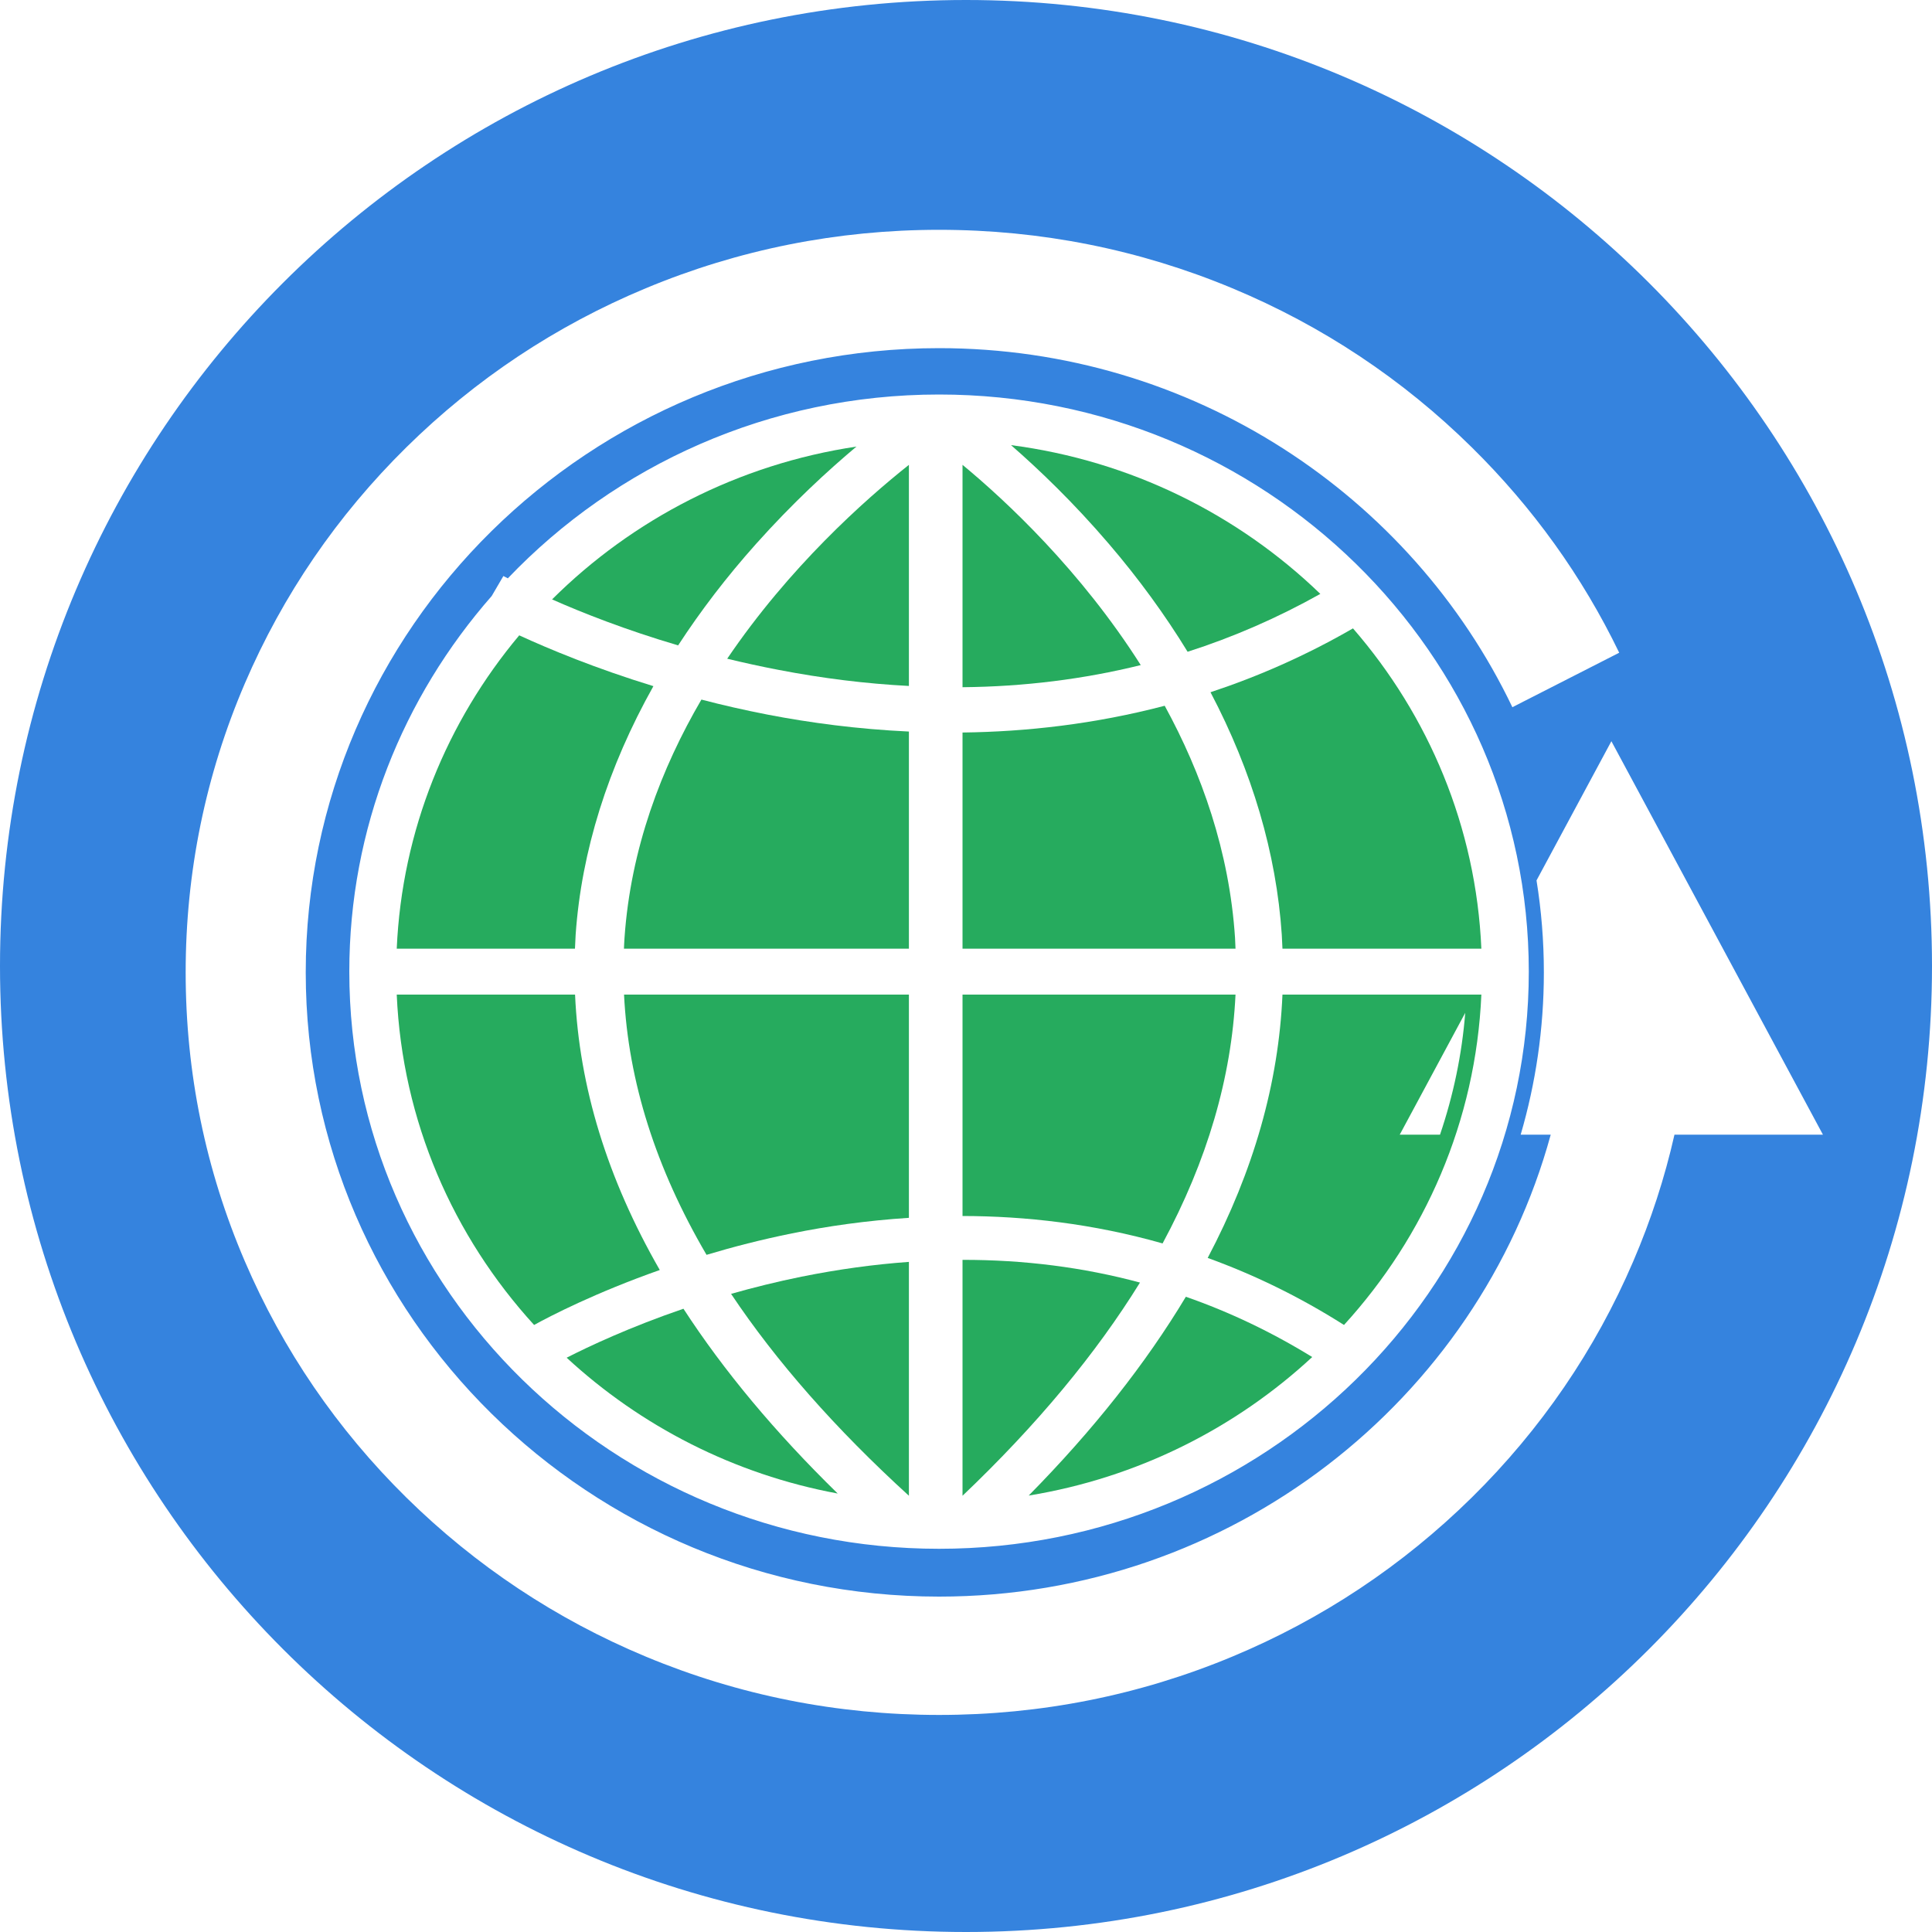 <svg width="200" height="200" viewBox="0 0 200 200" fill="none" xmlns="http://www.w3.org/2000/svg">
<path d="M72.61 72.42C68.45 79.54 65.29 87.84 64.65 97.08C64.62 97.46 64.61 97.83 64.59 98.21H94.09V75.73C88.76 75.48 83.83 74.82 79.48 73.98C77.07 73.51 74.78 72.99 72.61 72.42Z" fill="#26AB5E"/>
<path d="M73.14 129.9C75.87 129.08 78.82 128.32 81.98 127.68C85.62 126.94 89.7 126.35 94.09 126.07V102.96H64.6C65.04 111.94 67.89 120.94 73.14 129.9Z" fill="#26AB5E"/>
<path d="M75.68 133.94C80.36 140.94 86.49 147.91 94.09 154.84V130.63C90.46 130.89 86.76 131.4 82.98 132.16C80.41 132.68 77.97 133.29 75.68 133.94Z" fill="#26AB5E"/>
<path d="M75.28 68.19C76.98 68.6 78.74 68.99 80.57 69.34C85.17 70.23 89.68 70.78 94.09 71.01V48.12C89.48 51.78 81.7 58.72 75.28 68.19Z" fill="#26AB5E"/>
<path d="M59.53 102.96H41.07C41.64 116.06 46.92 127.99 55.29 137.16C57.01 136.21 61.64 133.82 68.3 131.47C62.88 122.04 59.95 112.51 59.53 102.96Z" fill="#26AB5E"/>
<path d="M59.59 96.77C60.19 88.12 62.93 79.42 67.64 71.03C61.64 69.19 56.86 67.2 53.75 65.77C46.28 74.68 41.61 85.93 41.07 98.21H59.52C59.54 97.73 59.56 97.25 59.59 96.77Z" fill="#26AB5E"/>
<path d="M70.75 135.48C65.17 137.39 60.93 139.39 58.66 140.55C66.31 147.62 75.98 152.62 86.72 154.61C80.25 148.29 74.93 141.91 70.75 135.48Z" fill="#26AB5E"/>
<path d="M78.27 56.3C82.03 52.09 85.7 48.71 88.66 46.23C76.42 48.06 65.46 53.78 57.15 62.05C60.29 63.44 64.77 65.21 70.2 66.81C72.53 63.23 75.22 59.71 78.27 56.3Z" fill="#26AB5E"/>
<path d="M114.79 56.3C117.89 59.92 120.61 63.66 122.94 67.47C127.69 65.95 132.27 63.95 136.68 61.48C128.19 53.28 117.06 47.69 104.66 46.08C107.53 48.58 111.12 52.01 114.79 56.3Z" fill="#26AB5E"/>
<path d="M158.26 100.58C158.26 133.53 130.88 160.33 97.21 160.33C63.55 160.33 36.16 133.53 36.16 100.58C36.16 85.75 41.72 72.16 50.9 61.7L52.11 59.63C52.13 59.64 52.29 59.73 52.57 59.87C63.73 48.17 79.61 40.84 97.21 40.84C130.88 40.84 158.26 67.64 158.26 100.58ZM169.07 130.58C165.14 139.74 159.52 147.96 152.36 155.02C145.2 162.07 136.86 167.62 127.57 171.49C117.95 175.5 107.74 177.53 97.21 177.53C86.69 177.53 76.47 175.5 66.85 171.49C57.56 167.62 49.22 162.07 42.06 155.02C34.9 147.96 29.28 139.74 25.35 130.58C21.28 121.1 19.22 111.04 19.22 100.66C19.22 90.29 21.28 80.22 25.35 70.74C29.28 61.59 34.9 53.37 42.06 46.31C49.22 39.25 57.56 33.71 66.85 29.84C76.47 25.83 86.69 23.79 97.21 23.79C107.74 23.79 117.95 25.83 127.57 29.84C136.86 33.71 145.2 39.25 152.36 46.31C158.68 52.54 163.81 59.68 167.62 67.57L156.56 73.21C146.07 51.27 123.41 36.04 97.21 36.04C61.06 36.04 31.65 65.03 31.65 100.66C31.65 136.29 61.06 165.28 97.21 165.28C127.47 165.28 153.01 144.97 160.53 117.46H157.42C158.98 112.12 159.82 106.48 159.82 100.66C159.82 97.42 159.56 94.24 159.06 91.14L166.81 76.73L188.71 117.46H173.34C172.33 121.93 170.9 126.32 169.07 130.58ZM100 0C44.77 0 0 44.77 0 100C0 155.23 44.77 200 100 200C155.23 200 200 155.23 200 100C200 44.77 155.23 0 100 0Z" fill="#3583DE"/>
<path d="M151.68 104.85C151.34 109.15 150.45 113.39 149.07 117.46H144.9L151.68 104.85ZM125.02 130.22C129.72 131.92 134.45 134.19 139.13 137.16C147.5 127.99 152.78 116.06 153.35 102.96H132.76C132.37 112.09 129.78 121.2 125.02 130.22Z" fill="#26AB5E"/>
<path d="M106.49 154.82C117.76 152.98 127.89 147.85 135.84 140.48C131.65 137.9 127.29 135.82 122.76 134.24C118.61 141.15 113.19 148.02 106.49 154.82Z" fill="#26AB5E"/>
<path d="M125.31 71.66C129.62 79.85 132.13 88.34 132.69 96.77C132.72 97.25 132.74 97.73 132.76 98.21H153.35C152.8 85.6 147.89 74.07 140.06 65.05C135.16 67.88 130.21 70.04 125.31 71.66Z" fill="#26AB5E"/>
<path d="M99.64 48.12V71.14C106.02 71.08 112.17 70.31 118.09 68.85C111.86 59.04 104.16 51.86 99.64 48.12Z" fill="#26AB5E"/>
<path d="M127.85 97.08C127.26 88.12 124.38 80.03 120.57 73.06C113.32 74.96 106.25 75.75 99.64 75.83V98.21H127.9C127.88 97.83 127.87 97.46 127.85 97.08Z" fill="#26AB5E"/>
<path d="M127.9 102.96H99.64V125.88C106.14 125.89 113.16 126.67 120.35 128.72C124.97 120.15 127.49 111.55 127.9 102.96Z" fill="#26AB5E"/>
<path d="M99.64 130.42V154.84C107.32 147.53 113.44 140.16 118.01 132.77C112.14 131.19 106.01 130.41 99.64 130.42Z" fill="#26AB5E"/>
</svg>
